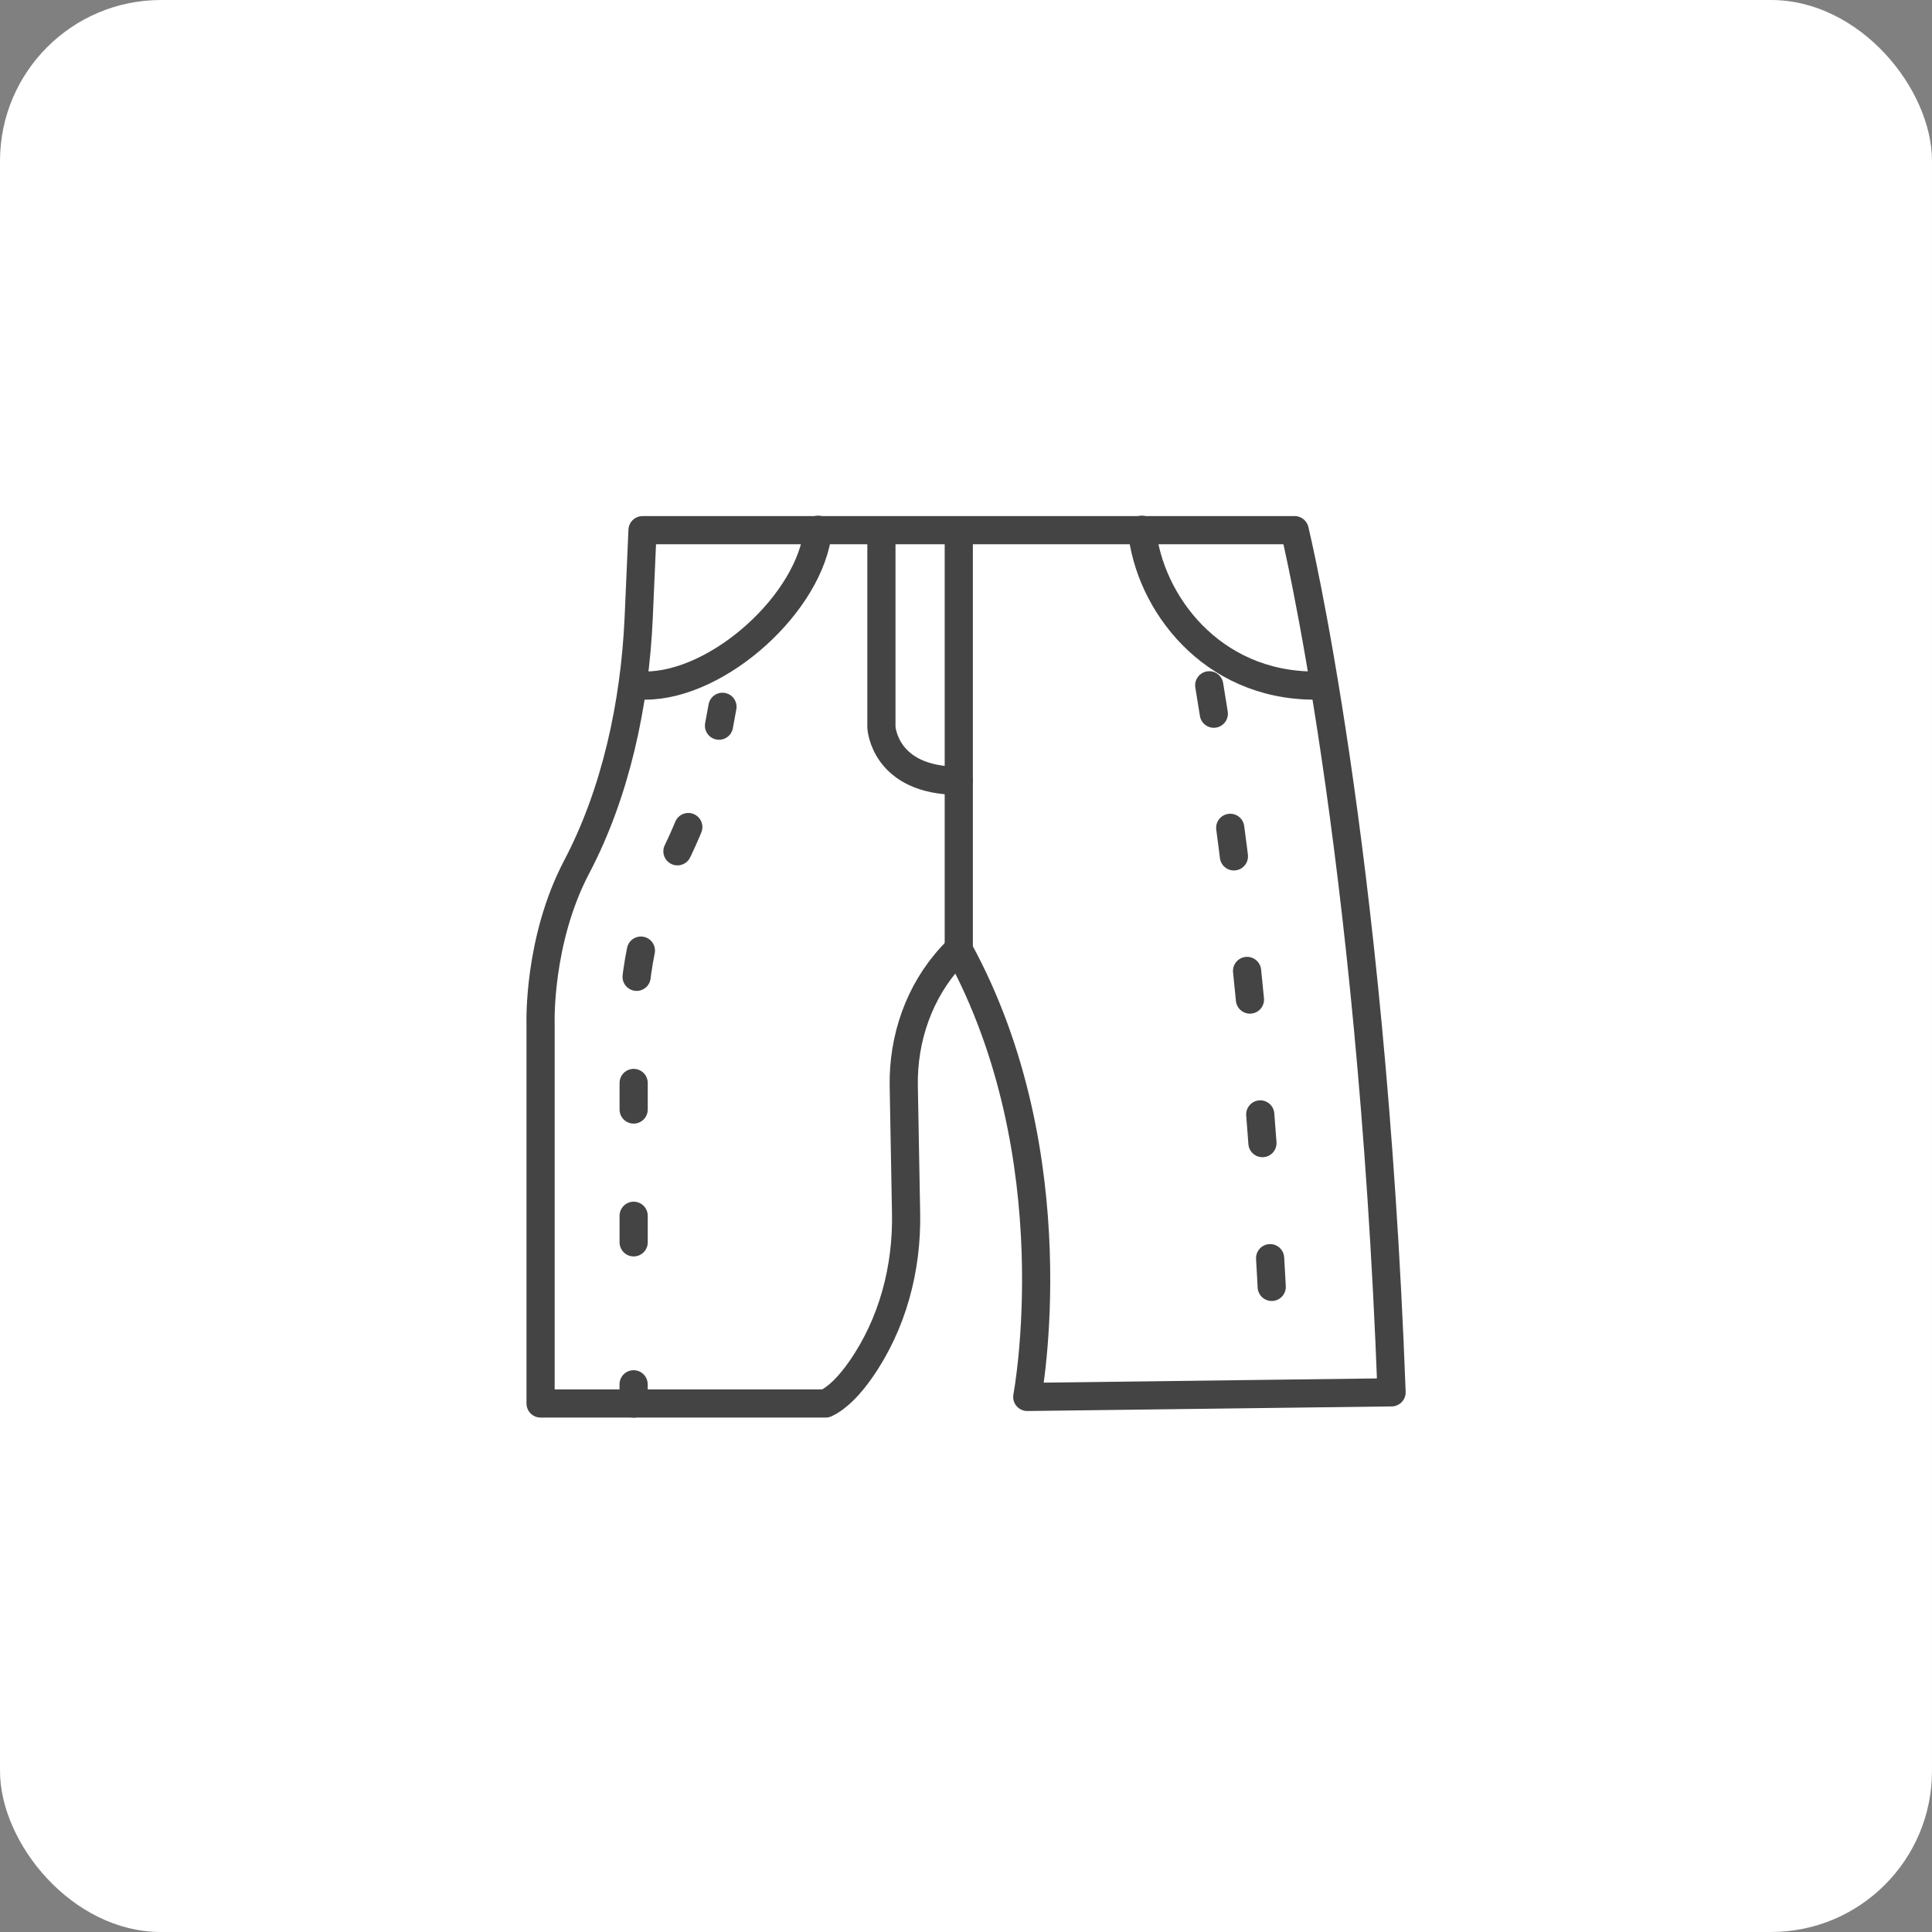 <svg width="96" height="96" fill="none" xmlns="http://www.w3.org/2000/svg"><rect width="100%" height="100%" fill="#808080" stroke="none"/><rect width="96" height="96" rx="8" fill="white"/><path d="M31.965 26.344H48.234H48.062H64.33C64.33 26.344 68.134 41.981 69.147 69.184L51.044 69.413C51.044 69.413 53.3 57.504 47.622 47.162C47.622 47.162 47.488 47.295 47.278 47.525C45.672 49.264 44.869 51.597 44.907 53.948L45.022 60.256C45.079 63.028 44.353 65.781 42.766 68.056C42.231 68.821 41.638 69.451 41.027 69.738H26.861V50.851C26.861 50.851 26.727 46.741 28.658 43.071C30.589 39.4 31.545 34.984 31.736 30.702L31.927 26.344H31.965Z" stroke="#444444" stroke-width="1.4" stroke-linecap="round" stroke-linejoin="round"/><path d="M31.484 69.741V68.785" stroke="#444444" stroke-width="1.4" stroke-linecap="round" stroke-linejoin="round"/><path d="M31.486 61.731V50.835C31.486 50.835 31.352 46.725 33.283 43.054C33.895 41.888 34.411 40.684 34.813 39.441" stroke="#444444" stroke-width="1.4" stroke-linecap="round" stroke-linejoin="round" stroke-dasharray="1.32 5.28"/><path d="M35.727 36.058C35.784 35.752 35.841 35.427 35.899 35.121" stroke="#444444" stroke-width="1.4" stroke-linecap="round" stroke-linejoin="round"/><path d="M60.086 34.051C61.271 41.219 62.82 53.206 63.431 69.168" stroke="#444444" stroke-width="1.4" stroke-linecap="round" stroke-linejoin="round" stroke-dasharray="1.43 5.73"/><path d="M40.646 26.324C40.283 29.937 35.714 34.066 32.062 34.066" stroke="#444444" stroke-width="1.4" stroke-linecap="round" stroke-linejoin="round"/><path d="M56.742 26.324C57.105 29.937 60.183 34.066 65.326 34.066" stroke="#444444" stroke-width="1.4" stroke-linecap="round" stroke-linejoin="round"/><path d="M43.797 26.867V36.139C43.797 36.139 43.931 38.796 47.639 38.796" stroke="#444444" stroke-width="1.4" stroke-linecap="round" stroke-linejoin="round"/><path d="M47.641 26.613V47.412" stroke="#444444" stroke-width="1.4" stroke-linecap="round" stroke-linejoin="round"/></svg>